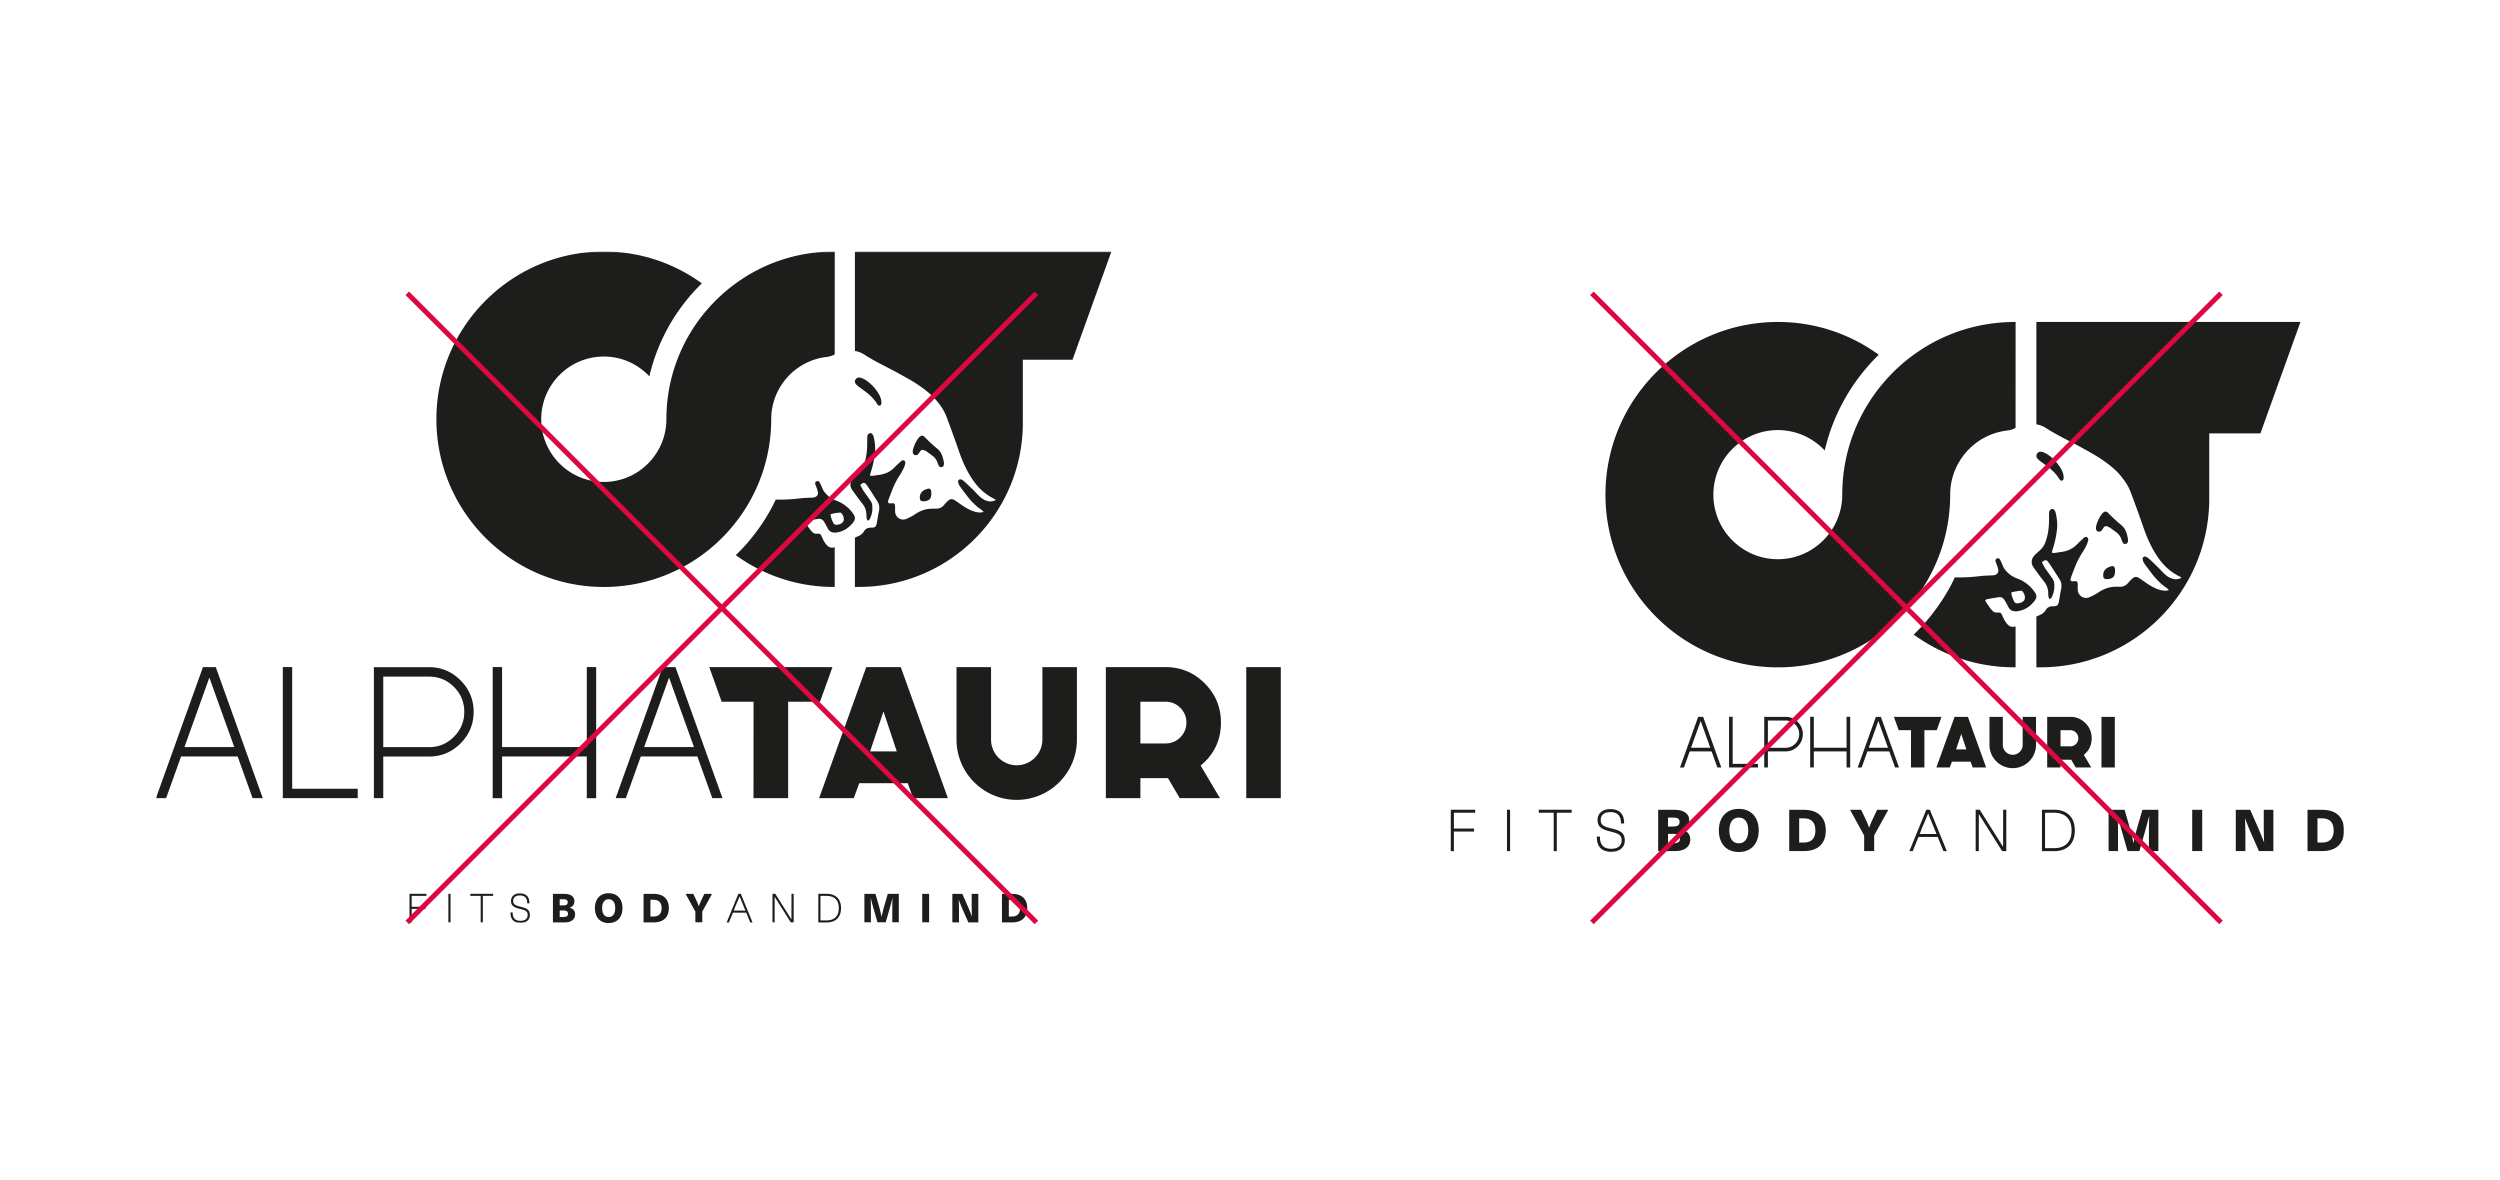 <svg width="994" height="469" xmlns="http://www.w3.org/2000/svg" xmlns:xlink="http://www.w3.org/1999/xlink"><defs><path id="a" d="M0 267h870V0H0z"/></defs><g fill="none" fill-rule="evenodd"><path fill="#FFF" d="M0 0h994v469H0z"/><g transform="translate(62 100)"><path d="M344.857 256.878c1.043.985 1.567 2.381 1.567 4.196 0 1.816-.524 3.215-1.567 4.198-1.044.982-2.535 1.473-4.473 1.473h-4.005v-11.34h4.005c1.938 0 3.43.493 4.473 1.473Zm-5.745 7.525h1.209c1.068 0 1.875-.278 2.424-.836.545-.558.818-1.388.818-2.493 0-1.103-.273-1.933-.818-2.492-.549-.556-1.356-.835-2.424-.835h-1.21v6.656ZM165.347 256.185c.686.522 1.033 1.233 1.033 2.134 0 .659-.158 1.198-.47 1.618-.311.418-.797.745-1.455.98 1.473.358 2.21 1.24 2.21 2.674 0 .967-.367 1.734-1.098 2.3-.731.568-1.743.851-3.034.851h-4.689v-11.337h4.418c1.368 0 2.396.26 3.085.78Zm-4.802 8.41h1.494c.637 0 1.096-.103 1.376-.304.28-.2.42-.52.42-.954 0-.457-.142-.793-.427-1.003-.289-.213-.761-.32-1.416-.32h-1.447v2.58Zm0-4.603h1.431c.604 0 1.046-.1 1.327-.303.28-.2.421-.514.421-.939 0-.426-.134-.732-.397-.924-.266-.192-.682-.287-1.256-.287h-1.526v2.453ZM182.92 255.866c.82.478 1.454 1.164 1.9 2.056.443.89.666 1.944.666 3.153s-.223 2.261-.665 3.151c-.447.893-1.08 1.579-1.901 2.057-.823.478-1.79.717-2.9.717-1.126 0-2.098-.24-2.917-.717-.82-.478-1.456-1.164-1.9-2.057-.446-.89-.669-1.942-.669-3.15 0-1.21.223-2.264.668-3.154.445-.892 1.08-1.578 1.9-2.056.82-.477 1.792-.716 2.917-.716 1.11 0 2.078.239 2.901.716m-4.825 2.606c-.455.619-.684 1.488-.684 2.603 0 1.114.229 1.984.684 2.603.457.622 1.099.932 1.924.932.815 0 1.452-.31 1.907-.932.455-.62.682-1.489.682-2.603 0-1.115-.227-1.984-.682-2.603-.455-.624-1.092-.933-1.907-.933-.825 0-1.467.31-1.924.933M202.356 256.878c1.046.985 1.568 2.381 1.568 4.196 0 1.816-.522 3.215-1.568 4.198-1.043.982-2.534 1.473-4.473 1.473h-4.004v-11.34h4.004c1.939 0 3.43.493 4.473 1.473Zm-5.745 7.525h1.21c1.068 0 1.875-.278 2.424-.836.544-.558.817-1.388.817-2.493 0-1.103-.273-1.933-.817-2.492-.55-.556-1.356-.835-2.425-.835h-1.209v6.656ZM227.829 266.769h-.92l4.659-11.388h.98l4.66 11.388h-.92l-1.588-3.902h-5.283l-1.588 3.902Zm4.238-10.373c-1.875 4.582-1.964 4.55-1.964 4.55l.129-.085-.484 1.184h4.622l-.483-1.184-1.82-4.465ZM272.39 261.073c0 1.807-.496 3.217-1.505 4.213-1.012.994-2.44 1.483-4.272 1.483h-3.251V255.38h3.25c1.833 0 3.261.49 4.273 1.484 1.01.995 1.504 2.405 1.504 4.21Zm-5.777 4.874c1.596 0 2.8-.426 3.636-1.256.833-.83 1.257-2.029 1.257-3.618 0-1.586-.424-2.785-1.257-3.615-.837-.83-2.04-1.256-3.636-1.256h-2.4v9.745h2.4ZM323.012 266.744l-1.97-4.474a76.66 76.66 0 0 1-1.846-4.54c.055 1.698.097 3.292.097 4.778v4.236h-2.64v-11.338h3.958l1.986 4.474a106.43 106.43 0 0 1 1.845 4.54 126.945 126.945 0 0 1-.097-4.78v-4.234h2.64v11.338h-3.973ZM100.824 255.381v11.385h.852v-5.399h5.545v-.822h-5.545v-4.342h5.856v-.822z" fill="#1D1D1B"/><mask id="b" fill="#fff"><use xlink:href="#a"/></mask><path fill="#1D1D1B" mask="url(#b)" d="M116.276 266.767h.852v-11.386h-.852zM125.013 255.381v.822h4.113v10.563h.851v-10.563h4.096v-.822zM148.48 259.015v.137h-.868v-.137c0-2.006-.973-2.983-2.961-2.983-.831 0-1.465.2-1.922.583-.453.381-.684.906-.684 1.589 0 .469.103.832.294 1.098.197.272.487.498.886.672.406.179.973.353 1.707.53.874.21 1.567.424 2.072.648.513.226.92.548 1.216.967.301.427.446.993.446 1.686 0 .964-.336 1.735-1.015 2.3-.676.561-1.588.835-2.72.835-1.26 0-2.244-.332-2.933-1.017-.689-.682-1.021-1.694-1.021-3.006v-.14h.868v.14c0 1.112.269 1.91.786 2.421.516.514 1.273.78 2.3.78.935 0 1.64-.21 2.134-.614.487-.403.736-.964.736-1.7 0-.523-.113-.913-.318-1.19-.208-.28-.516-.509-.922-.68-.422-.173-1.027-.359-1.818-.553-.826-.2-1.486-.416-1.982-.651-.5-.237-.89-.558-1.168-.959-.279-.409-.413-.935-.413-1.567 0-.89.315-1.618.95-2.172.633-.55 1.477-.822 2.52-.822 1.248 0 2.21.315 2.862.97.652.653.967 1.607.967 2.835M217.226 266.744h-2.748v-4.286l-3.879-7.052h3.05l.985 2.053c.457.946.86 1.897 1.209 2.851.35-.914.746-1.863 1.223-2.85l.986-2.054h3.053l-3.879 7.052v4.286ZM246.004 256.57l-.016 10.198h-.85v-11.385h1.118l6.42 10.195c.007-5.485.015-10.195.015-10.195h.867v11.385h-1.13l-6.424-10.198ZM292.775 266.744V261.2c0-1.41.032-2.807.095-4.188-.286 1.095-.645 2.468-1.112 4.125l-1.606 5.606h-3.257l-1.606-5.606a95 95 0 0 1-1.08-4.125c.031 1.381.062 2.778.062 4.188v5.543h-2.59v-11.338h4.404l1.444 5.03c.393 1.424.72 2.815.987 4.173.244-1.305.599-2.697 1.002-4.172l1.462-5.03h4.388v11.337h-2.593ZM304.671 266.744h2.748v-11.338h-2.748zM266.773 116.78c.864.921 1.916 1.204 3.11.778v15.823s0-.03-1.847-.03a66.106 66.106 0 0 1-37.5-12.637c5.756-5.377 12.124-13.821 15.889-22.093 2.394.07 5.368.032 9.37-.437 2.046-.237 3.256-.253 5.312-.331.833-.035 2.32-.525 2.102-2.073-.13-.914-.632-2.187-1.02-3.181-.452-1.164 1.047-1.822 1.625-.91.34.532 1.074 2.27 1.322 2.85.482 1.107 1.79 2.423 2.74 3.122a10.41 10.41 0 0 0 2.647 1.404c1.912.694 3.586 1.798 5.048 3.206.457.436.86.933 1.244 1.435 1.317 1.728 1.684 2.584-.14 4.656-1.642 1.87-3.647 3.007-6.094 3.35-1.642.227-2.91-.309-3.616-1.9-.128-.29-.287-.567-.441-.844-.314-.549-.612-1.111-.961-1.639-.506-.763-1.21-1.18-2.154-1.036-1.51.231-3.023.465-4.522.756-.258.049-.878.463-.714.59.806 1.4 1.679 2.652 2.703 3.797.487.546 1.068.808 1.819.775 1.475-.06 1.526 0 2.131 1.33.287.625.564 1.257.91 1.847.291.497.642.972 1.037 1.393Zm5.52-12.988c-1.345.048-2.664.303-4.045.63.042 1.212.471 2.227.93 3.224.398.87.81 1.109 1.756.986a4.279 4.279 0 0 0 1.487-.465c.915-.509 1.24-1.405 1.006-2.434-.158-.69-.496-1.275-1.135-1.941Zm38.494-19.755a5.535 5.535 0 0 0-1.992-2.794c-.8-.604-1.603-1.21-2.43-1.77-.343-.236-.754-.372-1.143-.528-.512-.204-.94-.04-1.262.378-.29.375-.53.789-.818 1.168-.36.472-.85.6-1.411.432-.515-.152-.782-.555-.803-1.228-.01-.266-.012-.54.05-.792.446-1.762 1.176-3.391 2.294-4.833a3.25 3.25 0 0 1 .57-.546c.54-.414 1.055-.398 1.581.025 1.897 1.917 3.506 3.44 5.233 4.841 1.861 1.513 2.367 3.672 2.688 5.87-.054.307-.07.578-.157.819-.14.372-.423.601-.836.631-.384.028-.767-.013-.974-.381a7.29 7.29 0 0 1-.59-1.292Zm-3.86 10.283c.725-.2 1.214.201 1.318.948.04.315.042.632.054.78.004 2.097-.587 3.1-3.071 3.285-1.04-.07-1.347-.338-1.442-.874-.233-1.365.171-2.526 1.284-3.33.536-.39 1.21-.625 1.857-.809ZM379.9 0l-15.474 43.042h-19.748V66.69c-.02.634.007 1.268 0 1.908-.247 35.28-28.544 63.881-63.498 64.74l-3.264.043v-19.626l1.196-.521c.995-.42 1.84-1.009 2.399-1.971.617-1.055 1.542-1.484 2.78-1.475 1.7.012 2.019-.309 2.344-1.924.305-1.77.533-3.235.834-4.683.288-1.36.136-2.638-.608-3.81-1.332-2.097-2.655-4.2-4.052-6.254-.957-1.405-1.462-1.477-2.773-.295l1.205 2.233c.954 1.331 1.921 2.657 2.843 4.01.292.43.563.93.644 1.43.341 2.096.032 4.113-.982 5.99-.127.231-.45.356-.741.573-.168-.342-.338-.561-.384-.809a7.903 7.903 0 0 1-.128-1.418c0-1.761-.56-3.288-1.67-4.674-1.353-1.692-2.614-3.46-3.886-5.215-1.234-1.7-1.076-3.494.426-4.99.636-.632 1.314-1.225 1.98-1.831a7.393 7.393 0 0 0 2.016-2.996c.323-.893.627-1.8.83-2.728.511-2.281.645-4.604.618-6.94l.015-1.746c.006-.442.158-.826.469-1.143.495-.506 1.261-.466 1.633.13.219.352.395.754.485 1.16.45 2.022.706 4.064.475 6.138a39.27 39.27 0 0 1-1.597 7.597c-.15.482-.419.951-.303 1.588.401 0 .766.037 1.122-.007.732-.088 1.46-.238 2.192-.322 2.5-.281 4.669-1.226 6.426-3.079.8-.84 1.682-1.605 2.528-2.406.33-.315.702-.466 1.153-.275.409.177.658.638.528 1.2-.143.613-.322 1.235-.595 1.798-.464.951-.963 1.89-1.54 2.774-1.22 1.865-2.247 3.82-3.028 5.907-.482 1.29-1.03 2.552-1.475 3.85-.45 1.303-.134 1.668 1.191 1.504 1.044-.13 1.333.095 1.402 1.138.028.42-.012.847 0 1.266.012.476-.005.96.076 1.427.332 1.892 2.404 3.108 4.194 2.434.836-.317 1.637-.738 2.424-1.157.605-.324 1.168-.722 1.748-1.092 1.633-1.036 3.406-1.684 5.335-1.843a20.743 20.743 0 0 1 2.375-.04c1.365.046 2.453-.46 3.335-1.5.48-.56.974-1.12 1.528-1.607.945-.845 1.642-.9 2.725-.227.85.528 1.663 1.125 2.483 1.7 1.302.915 2.653 1.738 4.122 2.354 1.33.554 2.704.902 4.16.752.186-.021.359-.119.69-.234-.343-.317-.546-.54-.784-.722-.67-.516-1.397-.97-2.02-1.534-.897-.812-1.781-1.654-2.566-2.573-.995-1.166-1.895-2.408-2.82-3.633-.538-.716-1.091-1.432-1.55-2.2-.232-.384-.347-.881-.38-1.337-.049-.638.577-1.083 1.185-.851a3.88 3.88 0 0 1 1.205.728 159.048 159.048 0 0 1 3.67 3.501c.755.74 1.448 1.545 2.211 2.274.885.844 1.855 1.575 3.044 1.95 1.287.399 1.989.384 3.58-.226.177-.22-.816-.673-.816-.673-3.36-1.713-5.85-4-8.034-7.075-1.508-2.124-2.722-4.406-3.789-6.77-1.247-2.75-2.154-5.625-3.166-8.463a558.256 558.256 0 0 0-3.756-10.274c-.85-2.246-2.192-4.21-3.7-6.066-1.99-2.454-4.44-4.37-7.001-6.162-2.603-1.822-5.401-3.306-8.172-4.845-4.614-2.565-9.44-4.738-13.874-7.627-.766-.447-1.122-.627-1.48-.777-.168-.067-.77-.302-1.393-.46l-.761-.14V0h101.984ZM279.074 53.476a4.731 4.731 0 0 1-.869-.906c-.369-.515-.369-1.097-.058-1.646.31-.545.809-.821 1.435-.812.261.002.535.03.776.125.535.209 1.092.405 1.572.715 2.344 1.508 4.226 3.473 5.595 5.909.605 1.072.928 2.266.938 3.207-.065.41 0 .93-.545 1.162-.39.164-.803-.003-1.153-.588-1.472-2.462-3.616-4.23-5.915-5.847a34.477 34.477 0 0 1-1.776-1.32Zm-55.281 61.635a66.547 66.547 0 0 1-3.27 2.903 64.054 64.054 0 0 1-3.473 2.7c-10.962 7.962-24.431 12.667-38.977 12.667-36.704 0-66.561-29.92-66.561-66.691 0-36.774 29.857-66.69 66.561-66.69C192.62 0 206.088 4.7 217.05 12.665c-10.16 9.91-17.55 22.662-20.861 36.961-4.544-4.838-10.982-7.866-18.116-7.866-13.721 0-24.883 11.182-24.883 24.93 0 13.745 11.162 24.928 24.883 24.928 7.134 0 13.572-3.029 18.116-7.865a25.325 25.325 0 0 0 3.485-4.716 24.794 24.794 0 0 0 3.278-12.347c0-19.05 8.017-36.257 20.84-48.42a66.523 66.523 0 0 1 6.743-5.605C241.5 4.701 254.892 0 269.893 0l-.01 40.805s-.297.302-.835.531c-.234.097-1.381.475-2.284.576-6.03.667-11.417 3.506-15.367 7.714a25.359 25.359 0 0 0-3.485 4.715 24.834 24.834 0 0 0-3.279 12.349c0 19.048-8.016 36.257-20.84 48.42ZM268.99 165.243l-4.951 13.76h-12.67v38.341h-13.774l.017-38.341h-12.675l-4.934-13.76h48.986Zm-53.716 35.533h-22.497l-5.944 16.574h-4.046l18.683-52.107h5.103l18.69 52.107h-4.046l-5.943-16.574Zm-11.252-31.363-9.909 27.632h19.817l-9.908-27.632Zm187.4 26.18h9.996c2.294 0 4.25-.806 5.873-2.428 1.617-1.62 2.423-3.568 2.423-5.85 0-2.293-.806-4.258-2.423-5.88-1.624-1.62-3.58-2.432-5.873-2.432h-9.997v16.59Zm25.58-23.887c4.296 4.313 6.445 9.514 6.445 15.61 0 6.95-2.692 12.636-8.075 17.064l7.677 12.964h-15.98l-4.706-7.991-.945.04h-9.997v7.951h-13.733v-52.101h23.73c6.088.005 11.28 2.158 15.583 6.463Zm-298.5 1.422c-2.72-2.725-6.036-4.1-9.896-4.1H90.384v28.034h18.222c3.853 0 7.175-1.386 9.896-4.136 2.721-2.727 4.094-6.045 4.094-9.88 0-3.868-1.373-7.192-4.094-9.918Zm2.61-2.614c3.457 3.433 5.209 7.658 5.209 12.531 0 4.85-1.758 9.073-5.203 12.53-3.434 3.458-7.648 5.219-12.512 5.219H90.384v16.556h-3.732v-52.084h21.954c4.87 0 9.085 1.79 12.507 5.248Zm168.167 12.35-5.33 15.894h10.609l-5.28-15.894Zm-6.861-17.621h13.733l18.731 52.101h-13.826l-2.137-5.956h-19.28l-2.172 5.956h-13.785l18.736-52.101Zm-228.24 48.37H80.23v3.737H50.446v-52.12h3.731v48.382Zm117.135-48.382h3.725v52.119h-3.725v-16.585h-33.689v16.585h-3.731v-52.12h3.731v31.796h33.69v-31.795Zm262.2 52.107h13.733v-52.095h-13.733v52.095Zm-67.327-52.095v28.8c0 13.245-10.719 23.985-23.939 23.985-13.218 0-23.938-10.74-23.938-23.984v-28.801h13.733v28.8c0 5.645 4.565 10.225 10.205 10.225 5.641 0 10.206-4.58 10.206-10.224v-28.801h13.733Zm-344.945 4.17-9.909 27.632H31.15l-9.908-27.632Zm11.246 31.363H9.99L4.047 217.35H0l18.69-52.107h5.102l18.684 52.107h-4.045l-5.944-16.574ZM867.734 224.114c1.508 1.425 2.267 3.445 2.267 6.068 0 2.628-.759 4.652-2.267 6.072s-3.665 2.13-6.47 2.13h-5.79v-16.4h5.79c2.805 0 4.962.714 6.47 2.13Zm-8.307 10.883h1.747c1.546 0 2.713-.403 3.506-1.207.787-.81 1.182-2.009 1.182-3.608 0-1.595-.395-2.794-1.182-3.603-.793-.805-1.96-1.207-3.506-1.207h-1.747v9.625ZM608.139 223.112c.993.756 1.494 1.785 1.494 3.087 0 .953-.229 1.732-.68 2.34-.45.603-1.151 1.078-2.103 1.416 2.13.52 3.195 1.796 3.195 3.869 0 1.398-.53 2.506-1.587 3.327-1.058.82-2.522 1.23-4.39 1.23h-6.779v-16.397h6.39c1.978 0 3.464.376 4.46 1.128Zm-6.943 12.162h2.16c.921 0 1.584-.147 1.99-.44.405-.288.606-.751.606-1.378 0-.66-.205-1.147-.618-1.451-.416-.308-1.099-.463-2.046-.463h-2.092v3.732Zm0-6.655h2.07c.87 0 1.511-.145 1.917-.437.406-.293.61-.744.61-1.36 0-.615-.193-1.06-.576-1.336-.383-.277-.986-.414-1.815-.414h-2.206v3.547ZM633.552 222.652c1.187.692 2.103 1.682 2.748 2.973.64 1.288.963 2.81.963 4.561 0 1.747-.323 3.27-.963 4.556-.645 1.291-1.561 2.283-2.748 2.973-1.19.692-2.588 1.038-4.194 1.038-1.627 0-3.032-.346-4.219-1.038-1.186-.69-2.103-1.682-2.747-2.973-.645-1.286-.967-2.81-.967-4.556 0-1.752.322-3.273.967-4.56.644-1.292 1.56-2.282 2.747-2.974 1.187-.69 2.592-1.036 4.219-1.036 1.606 0 3.004.346 4.194 1.036m-6.977 3.766c-.659.897-.988 2.153-.988 3.768 0 1.61.33 2.867.988 3.763.66.9 1.588 1.348 2.783 1.348 1.178 0 2.098-.449 2.758-1.348.655-.896.985-2.153.985-3.763 0-1.615-.33-2.87-.985-3.768-.66-.9-1.58-1.348-2.758-1.348-1.195 0-2.123.449-2.783 1.348M661.66 224.114c1.512 1.425 2.267 3.445 2.267 6.068 0 2.628-.755 4.652-2.267 6.072-1.508 1.42-3.665 2.13-6.47 2.13h-5.79v-16.4h5.79c2.805 0 4.962.714 6.47 2.13Zm-8.307 10.883h1.747c1.546 0 2.713-.403 3.506-1.207.787-.81 1.182-2.009 1.182-3.608 0-1.595-.395-2.794-1.182-3.603-.793-.805-1.96-1.207-3.506-1.207h-1.747v9.625ZM698.496 238.418h-1.33l6.738-16.469h1.417l6.739 16.47h-1.331l-2.296-5.644h-7.64l-2.297 5.643Zm6.128-14.998c-2.71 6.625-2.839 6.58-2.839 6.58l.187-.126-.701 1.714h6.685l-.697-1.714-2.635-6.454ZM762.937 230.182c0 2.612-.717 4.652-2.175 6.09-1.464 1.44-3.528 2.147-6.178 2.147h-4.703v-16.47h4.703c2.65 0 4.714.707 6.178 2.146 1.458 1.44 2.175 3.478 2.175 6.087Zm-8.353 7.048c2.308 0 4.047-.615 5.256-1.815 1.205-1.2 1.82-2.935 1.82-5.233 0-2.293-.615-4.03-1.82-5.228-1.209-1.2-2.948-1.815-5.256-1.815h-3.472v14.091h3.472ZM836.143 238.382l-2.85-6.47a112.14 112.14 0 0 1-2.668-6.565c.08 2.457.14 4.76.14 6.91v6.125h-3.816v-16.396h5.723l2.873 6.47a158.338 158.338 0 0 1 2.668 6.566c-.076-2.043-.14-4.347-.14-6.91v-6.126h3.815v16.396h-5.745ZM514.831 221.95v16.465h1.231v-7.807h8.02v-1.189h-8.02v-6.28h8.471v-1.189zM537.177 238.416h1.231v-16.464h-1.231zM549.812 221.95v1.189h5.946v15.276h1.232v-15.276h5.924v-1.189zM583.747 227.205v.198h-1.255v-.198c0-2.9-1.406-4.313-4.281-4.313-1.203 0-2.12.288-2.78.843-.654.55-.989 1.31-.989 2.297 0 .68.149 1.204.426 1.588.283.394.704.72 1.28.972.587.257 1.406.512 2.468.766 1.265.304 2.266.616 2.997.938.743.327 1.33.794 1.758 1.398.436.618.645 1.435.645 2.437 0 1.394-.486 2.51-1.466 3.327-.978.813-2.297 1.207-3.934 1.207-1.823 0-3.244-.479-4.242-1.469-.996-.987-1.478-2.45-1.478-4.348v-.2h1.255v.2c0 1.61.391 2.765 1.137 3.501.746.745 1.842 1.127 3.328 1.127 1.352 0 2.372-.303 3.085-.887.704-.582 1.064-1.394 1.064-2.458 0-.755-.163-1.32-.458-1.72-.303-.405-.747-.737-1.335-.983-.609-.251-1.484-.52-2.629-.802-1.194-.288-2.15-.6-2.865-.942-.725-.34-1.289-.804-1.69-1.386-.402-.592-.595-1.35-.595-2.266 0-1.287.454-2.34 1.371-3.14.918-.797 2.137-1.189 3.647-1.189 1.803 0 3.194.456 4.138 1.402.942.945 1.398 2.324 1.398 4.1M683.163 238.382h-3.975v-6.196l-5.609-10.2h4.412l1.424 2.97a45.143 45.143 0 0 1 1.748 4.123 52.892 52.892 0 0 1 1.77-4.124l1.425-2.97h4.414l-5.609 10.2v6.197ZM724.78 223.669l-.023 14.749h-1.228v-16.465h1.614l9.285 14.745.023-14.745h1.254v16.465h-1.637l-9.289-14.75ZM792.418 238.382v-8.015c0-2.04.046-4.06.136-6.058-.413 1.584-.932 3.57-1.606 5.966l-2.324 8.107h-4.71l-2.324-8.107c-.674-2.395-1.194-4.382-1.561-5.966.045 1.998.09 4.018.09 6.058v8.015h-3.743v-16.396h6.367l2.088 7.276a82.297 82.297 0 0 1 1.428 6.034c.353-1.887.864-3.9 1.448-6.034l2.114-7.276h6.345v16.396h-3.748ZM809.618 238.382h3.976v-16.397h-3.976zM736.188 148.25c.889.947 1.973 1.239 3.203.8v16.292s0-.031-1.903-.031a68.07 68.07 0 0 1-38.611-13.01c5.927-5.539 12.485-14.231 16.36-22.75 2.466.073 5.528.035 9.648-.448 2.108-.244 3.353-.26 5.47-.342.858-.035 2.39-.54 2.164-2.133-.134-.941-.652-2.253-1.05-3.276-.466-1.198 1.078-1.876 1.673-.937.35.548 1.105 2.337 1.362 2.936.495 1.14 1.84 2.494 2.821 3.212.839.615 1.74 1.093 2.724 1.446 1.97.716 3.692 1.852 5.197 3.301.47.449.887.96 1.281 1.477 1.356 1.78 1.735 2.66-.144 4.795-1.69 1.925-3.754 3.096-6.274 3.447-1.69.235-2.997-.317-3.724-1.954-.131-.298-.294-.584-.454-.87-.321-.564-.629-1.144-.988-1.687-.52-.784-1.247-1.214-2.217-1.067-1.557.239-3.113.48-4.657.778-.266.051-.904.477-.735.609.83 1.44 1.727 2.73 2.783 3.91.501.561 1.1.83 1.873.796 1.518-.06 1.572 0 2.194 1.37.295.644.58 1.293.937 1.902.3.512.66 1.001 1.067 1.434Zm5.684-13.375c-1.385.05-2.744.315-4.165.65.043 1.248.486 2.293.958 3.32.41.896.834 1.14 1.807 1.016a4.436 4.436 0 0 0 1.53-.48c.943-.524 1.278-1.447 1.038-2.507-.163-.709-.51-1.311-1.168-1.999Zm39.634-20.34a5.709 5.709 0 0 0-2.051-2.875c-.823-.621-1.65-1.246-2.502-1.823-.354-.242-.777-.383-1.177-.543-.527-.21-.968-.04-1.3.39-.298.384-.544.812-.842 1.201-.37.485-.873.618-1.453.445-.53-.157-.805-.571-.827-1.264-.01-.274-.012-.555.054-.816.456-1.813 1.208-3.491 2.36-4.976.166-.21.374-.398.586-.561.558-.427 1.087-.41 1.628.025 1.954 1.973 3.61 3.542 5.389 4.985 1.916 1.556 2.436 3.781 2.768 6.043-.056.317-.072.596-.163.843-.144.383-.435.618-.86.65-.396.029-.79-.012-1.003-.392a7.457 7.457 0 0 1-.607-1.331Zm-3.974 10.59c.745-.208 1.25.207 1.356.976.04.322.044.65.056.802.004 2.16-.604 3.192-3.162 3.382-1.07-.072-1.387-.348-1.484-.9-.242-1.405.176-2.6 1.321-3.429.552-.4 1.246-.643 1.913-.831Zm75.132-97.115-15.932 44.318H816.4v24.347c-.021.654.006 1.306 0 1.965-.254 36.323-29.39 65.772-65.378 66.657l-3.36.045v-20.208l1.23-.536c1.024-.433 1.895-1.038 2.472-2.03.635-1.086 1.586-1.528 2.86-1.518 1.75.013 2.08-.317 2.415-1.98.313-1.822.548-3.332.858-4.822.298-1.402.14-2.717-.626-3.924-1.372-2.158-2.734-4.324-4.171-6.438-.986-1.446-1.506-1.521-2.855-.305l1.239 2.3c.983 1.37 1.98 2.736 2.928 4.128.3.444.58.958.664 1.472.35 2.158.03 4.236-1.012 6.168-.13.238-.463.367-.763.59-.172-.352-.348-.577-.396-.832a8.252 8.252 0 0 1-.13-1.461c0-1.814-.577-3.385-1.72-4.814-1.393-1.74-2.692-3.56-4-5.368-1.273-1.75-1.11-3.598.438-5.138.653-.65 1.351-1.261 2.038-1.886a7.62 7.62 0 0 0 2.075-3.084c.332-.919.646-1.854.856-2.807.525-2.35.663-4.741.635-7.147l.016-1.797c.006-.455.163-.851.482-1.177.51-.521 1.299-.48 1.68.135.227.36.408.775.502 1.191.464 2.084.726 4.186.489 6.322a40.435 40.435 0 0 1-1.644 7.821c-.157.496-.433.98-.313 1.635.413 0 .788.038 1.155-.006.754-.092 1.502-.244 2.257-.332 2.574-.29 4.807-1.261 6.617-3.17.823-.865 1.73-1.653 2.601-2.477.341-.324.725-.48 1.188-.283.423.181.678.656.545 1.236-.147.63-.332 1.27-.615 1.85-.476.98-.99 1.946-1.584 2.856-1.256 1.92-2.314 3.934-3.118 6.083-.495 1.327-1.058 2.627-1.52 3.963-.462 1.342-.137 1.719 1.228 1.549 1.074-.134 1.372.097 1.444 1.17.028.433-.013.872 0 1.306.012.49-.007.988.077 1.468.343 1.949 2.475 3.2 4.319 2.506.86-.326 1.685-.758 2.496-1.191.622-.333 1.202-.744 1.8-1.123 1.68-1.068 3.507-1.736 5.492-1.9.81-.068 1.63-.065 2.446-.04 1.405.047 2.526-.473 3.435-1.543.494-.577 1.001-1.154 1.57-1.657.975-.869 1.691-.925 2.807-.232.877.543 1.713 1.158 2.558 1.751 1.34.94 2.73 1.788 4.242 2.421 1.37.571 2.784.929 4.284.776.19-.022.37-.123.71-.242-.353-.326-.563-.555-.807-.744-.689-.53-1.437-.997-2.079-1.577-.924-.837-1.835-1.704-2.643-2.651-1.024-1.2-1.95-2.479-2.902-3.74-.554-.738-1.125-1.474-1.598-2.265-.237-.396-.357-.907-.39-1.378-.05-.655.594-1.113 1.22-.875.445.17.89.43 1.24.75a163.015 163.015 0 0 1 3.779 3.605c.777.763 1.491 1.591 2.277 2.34.911.869 1.91 1.622 3.135 2.008 1.324.411 2.047.395 3.685-.232.181-.226-.84-.693-.84-.693-3.46-1.764-6.024-4.12-8.271-7.286-1.555-2.185-2.804-4.535-3.903-6.97-1.283-2.83-2.217-5.791-3.259-8.712a588.142 588.142 0 0 0-3.866-10.579c-.877-2.312-2.26-4.336-3.812-6.247-2.048-2.525-4.572-4.499-7.207-6.344-2.68-1.875-5.561-3.403-8.413-4.988-4.75-2.64-9.72-4.878-14.285-7.852-.79-.46-1.156-.646-1.525-.8-.172-.07-.793-.31-1.435-.473l-.782-.145V28.01h105.003Zm-103.81 55.06a4.892 4.892 0 0 1-.896-.932c-.378-.53-.378-1.13-.06-1.695.32-.561.834-.847 1.479-.838.269.004.551.032.798.13.551.216 1.125.417 1.62.737 2.413 1.553 4.352 3.576 5.76 6.084.624 1.103.956 2.333.965 3.303-.066.42 0 .956-.56 1.194-.401.17-.828-.002-1.187-.605-1.516-2.535-3.724-4.354-6.09-6.02a34.636 34.636 0 0 1-1.829-1.359Zm-56.918 63.461a69.826 69.826 0 0 1-6.942 5.77c-11.288 8.196-25.156 13.041-40.132 13.041-37.79 0-68.531-30.805-68.531-68.667 0-37.863 30.74-68.665 68.531-68.665 14.976 0 28.844 4.84 40.132 13.042-10.46 10.202-18.07 23.332-21.48 38.055-4.677-4.982-11.307-8.1-18.652-8.1-14.128 0-25.62 11.514-25.62 25.668s11.492 25.667 25.62 25.667c7.345 0 13.975-3.118 18.653-8.097a26.16 26.16 0 0 0 3.588-4.856 25.524 25.524 0 0 0 3.375-12.714c0-19.613 8.254-37.33 21.458-49.854a67.888 67.888 0 0 1 6.94-5.77c11.289-8.2 25.08-13.041 40.525-13.041l-.01 42.015s-.306.31-.861.546c-.24.1-1.422.489-2.35.593-6.21.686-11.756 3.611-15.822 7.943a26.111 26.111 0 0 0-3.589 4.854 25.568 25.568 0 0 0-3.375 12.714c0 19.613-8.254 37.33-21.458 49.856ZM709.95 185.017l-1.913 5.318h-4.897v14.821h-5.325l.006-14.82h-4.9l-1.907-5.32h18.936Zm-20.763 13.735h-8.696l-2.297 6.406h-1.565l7.223-20.141H685.825l7.224 20.14h-1.565l-2.297-6.405Zm-4.35-12.123-3.83 10.68h7.66l-3.83-10.68Zm72.438 10.12h3.864c.887 0 1.644-.312 2.27-.939.626-.626.937-1.38.937-2.26 0-.887-.311-1.647-.936-2.273a3.094 3.094 0 0 0-2.27-.942h-3.865v6.414Zm9.887-9.233c1.662 1.666 2.493 3.677 2.493 6.033 0 2.686-1.04 4.885-3.121 6.596l2.967 5.011h-6.176l-1.82-3.089-.366.016h-3.864v3.073h-5.308v-20.14h9.172c2.354.004 4.36.835 6.023 2.5Zm-115.38.55c-1.053-1.054-2.334-1.587-3.827-1.587h-7.044v10.837h7.044c1.49 0 2.774-.536 3.827-1.598 1.05-1.055 1.581-2.337 1.581-3.82 0-1.494-.53-2.78-1.581-3.833Zm1.008-1.012c1.336 1.328 2.013 2.96 2.013 4.844 0 1.875-.68 3.507-2.01 4.843-1.328 1.338-2.958 2.017-4.838 2.017h-7.044v6.4h-1.441v-20.132h8.485c1.883 0 3.513.692 4.835 2.028Zm65.003 4.774-2.06 6.144h4.1l-2.04-6.144Zm-2.652-6.811h5.308l7.24 20.14h-5.344l-.826-2.303h-7.452l-.84 2.302H707.9l7.242-20.14Zm-88.224 18.697h10.07v1.444h-11.513v-20.146h1.443v18.702Zm45.277-18.702h1.44v20.146h-1.44v-6.41h-13.022v6.41h-1.442v-20.146h1.442v12.29h13.022v-12.29Zm101.351 20.142h5.308v-20.137h-5.308v20.137Zm-26.023-20.137v11.132c0 5.12-4.144 9.272-9.254 9.272-5.11 0-9.253-4.152-9.253-9.272v-11.132h5.308v11.132a3.95 3.95 0 0 0 3.945 3.953 3.949 3.949 0 0 0 3.944-3.953v-11.132h5.31Zm-133.337 1.612-3.83 10.68h7.66l-3.83-10.68Zm4.347 12.123h-8.695l-2.298 6.406h-1.564l7.225-20.141h1.972l7.222 20.14h-1.565l-2.297-6.405Z"/></g><g fill="#DD0741"><path d="M162.636 115.91 412.78 366.056l-1.414 1.414L161.22 117.325z"/><path d="M412.78 117.323 162.634 367.47l-1.415-1.414 250.147-250.147z"/></g><g fill="#DD0741"><path d="M633.636 115.91 883.78 366.056l-1.414 1.414L632.22 117.325z"/><path d="M883.78 117.323 633.634 367.47l-1.415-1.414 250.147-250.147z"/></g></g></svg>